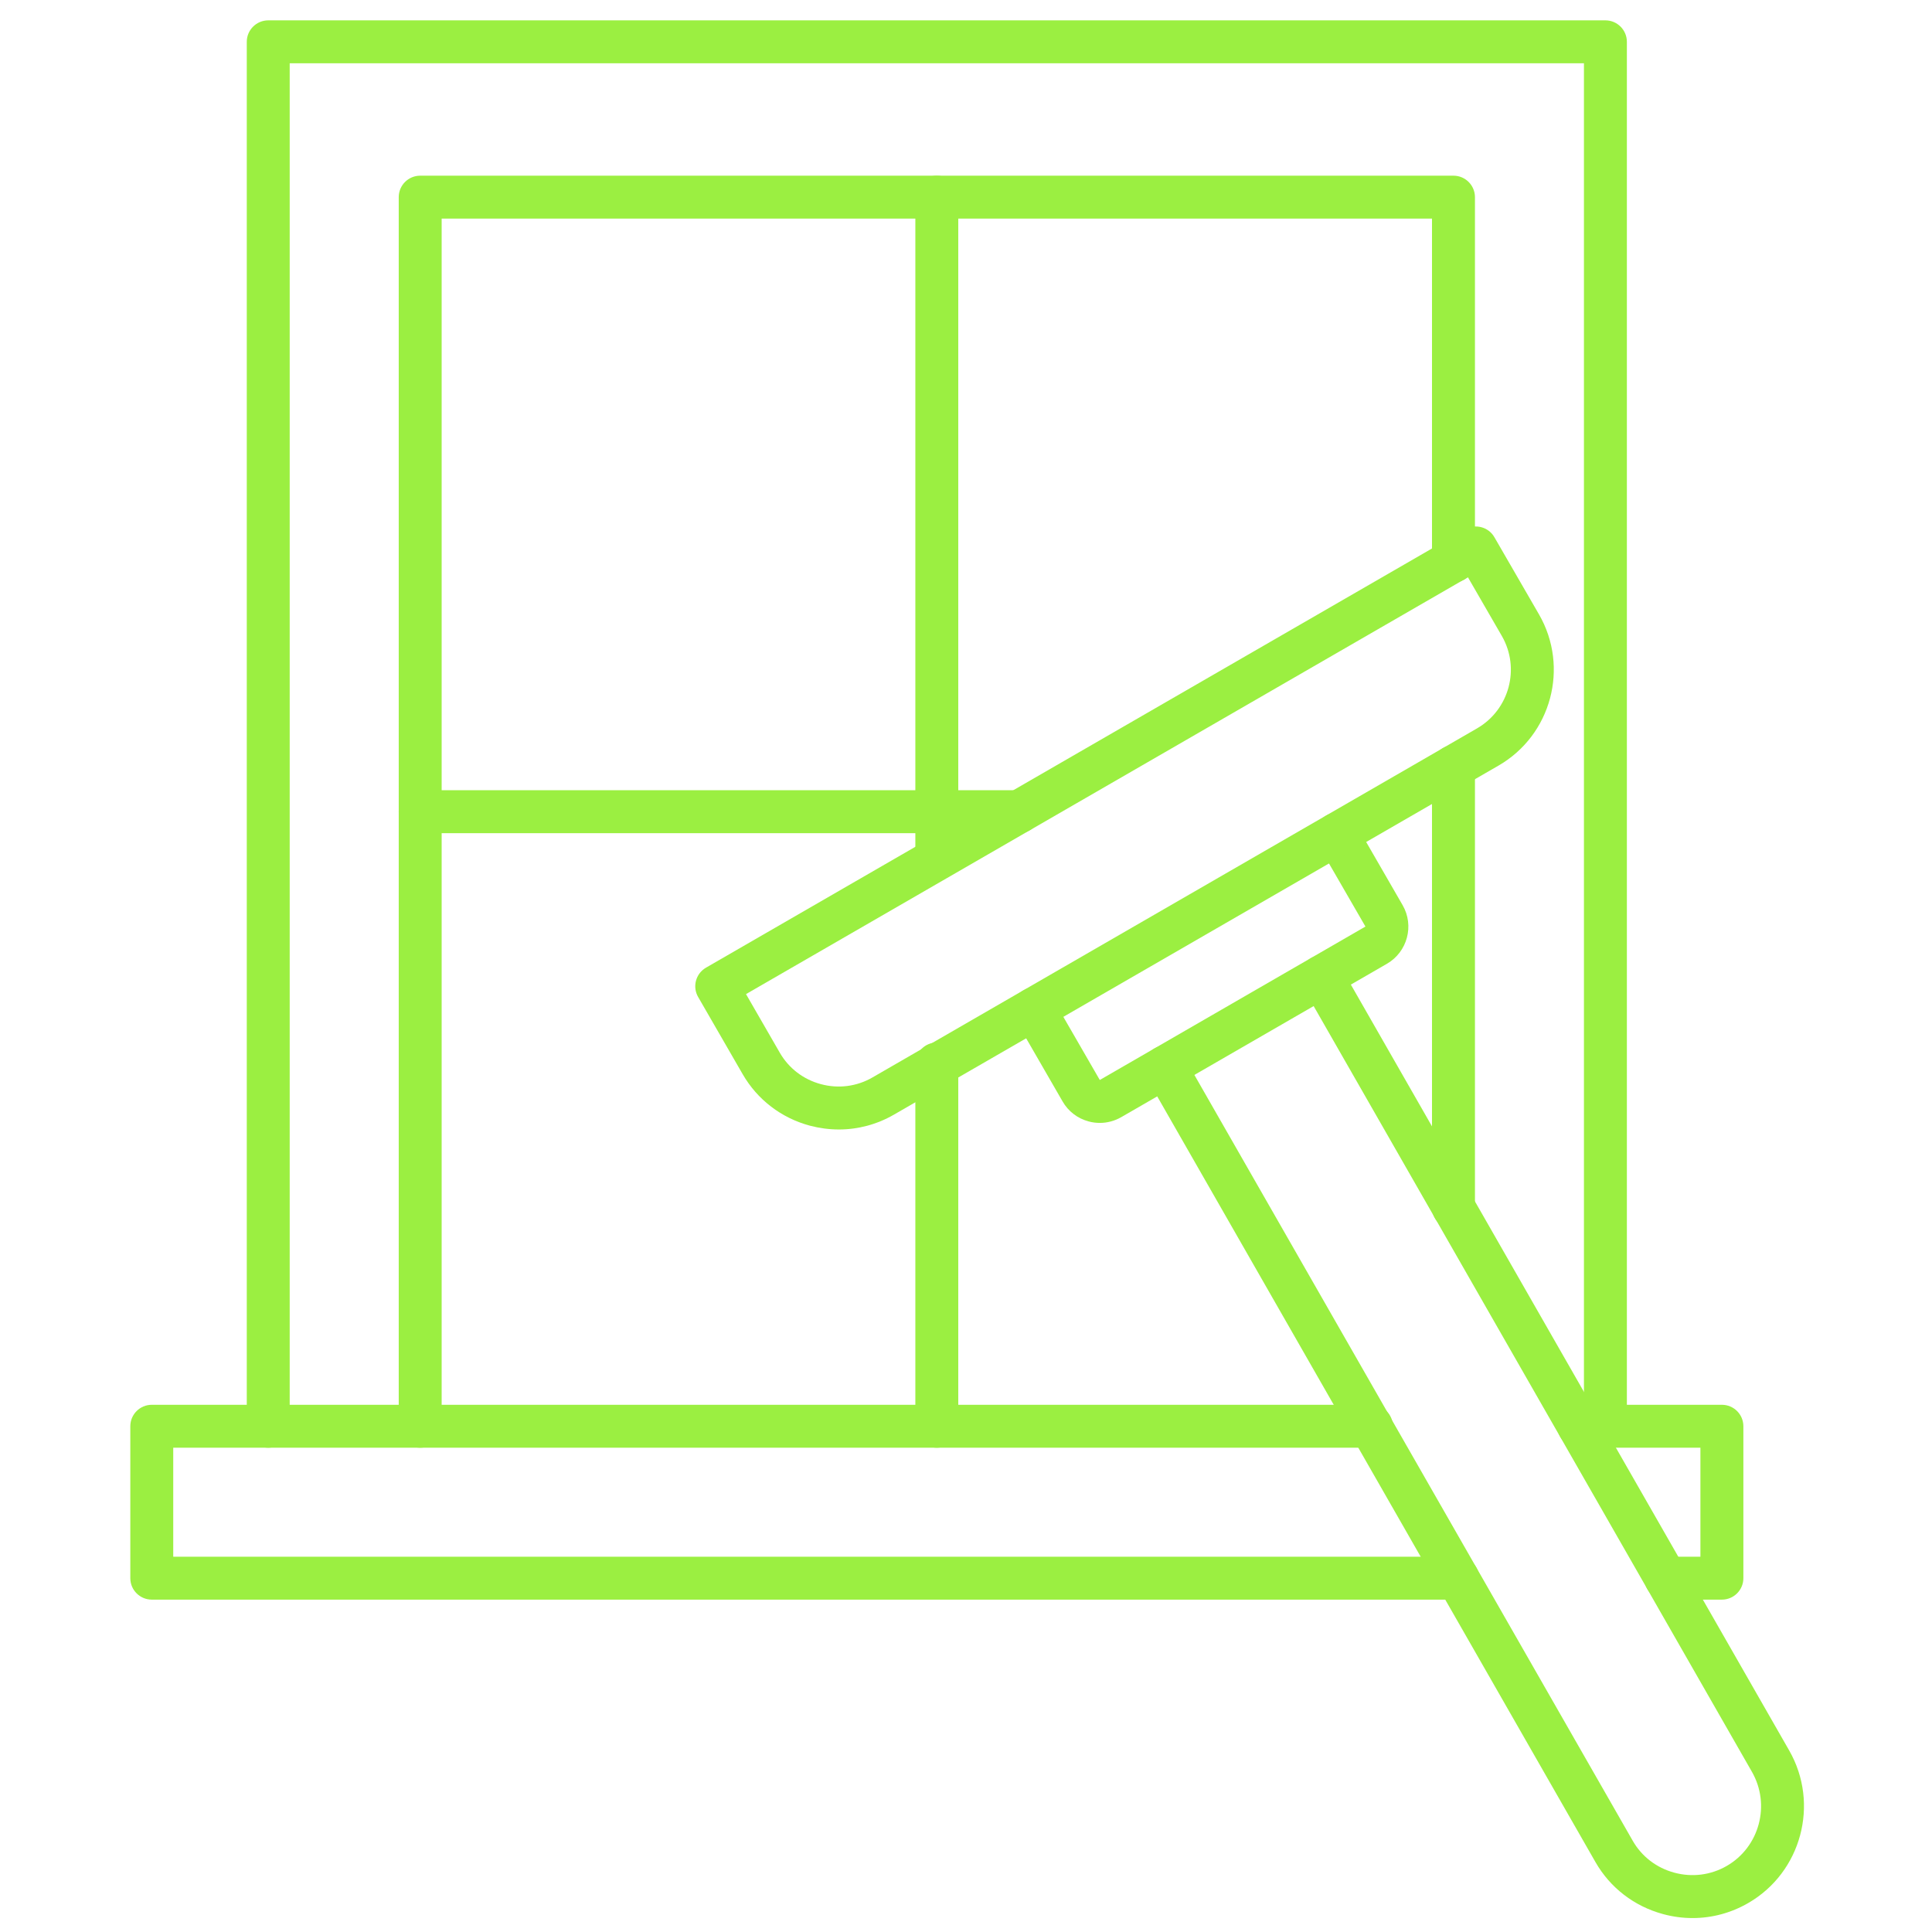 <svg xmlns="http://www.w3.org/2000/svg" fill="none" viewBox="0 0 60 60" height="60" width="60">
<path fill="#9BEF41" d="M52.566 59.567C52.26 59.567 51.952 59.527 51.648 59.444C50.752 59.201 50.006 58.628 49.548 57.828L35.606 33.468C35.423 33.148 35.534 32.741 35.854 32.559C36.174 32.376 36.58 32.487 36.763 32.807L50.706 57.167C50.986 57.656 51.444 58.008 51.996 58.157C52.552 58.308 53.131 58.233 53.626 57.948C54.643 57.361 54.994 56.049 54.407 55.024L40.464 30.664C40.282 30.344 40.392 29.937 40.712 29.755C41.032 29.572 41.439 29.683 41.622 30.001L55.564 54.361C56.515 56.021 55.944 58.148 54.292 59.101C53.759 59.409 53.167 59.567 52.566 59.567Z"></path>
<path fill="#9BEF41" d="M34.157 34.873C34.041 34.873 33.924 34.859 33.809 34.827C33.465 34.735 33.177 34.515 33 34.207L31.535 31.668C31.351 31.349 31.46 30.941 31.779 30.757C32.097 30.573 32.505 30.683 32.689 31.001L34.155 33.54L42.405 28.775L40.94 26.239C40.756 25.92 40.865 25.512 41.184 25.328C41.503 25.144 41.911 25.253 42.095 25.572L43.56 28.111C43.927 28.747 43.708 29.563 43.072 29.931L34.82 34.695C34.615 34.812 34.388 34.873 34.157 34.873Z"></path>
<path fill="#9BEF41" d="M26.052 35.077C25.752 35.077 25.451 35.037 25.152 34.959C24.264 34.72 23.523 34.153 23.065 33.361L21.681 30.962C21.497 30.644 21.607 30.236 21.925 30.052L45.5 16.44C45.819 16.256 46.227 16.365 46.41 16.684L47.796 19.082C48.742 20.724 48.178 22.829 46.538 23.776L27.759 34.618C27.232 34.922 26.646 35.077 26.052 35.077ZM23.168 30.873L24.218 32.694C24.498 33.178 24.952 33.525 25.496 33.67C26.04 33.816 26.607 33.742 27.09 33.464L45.87 22.621C46.874 22.041 47.22 20.753 46.64 19.749L45.588 17.928L23.168 30.873Z"></path>
<path fill="#9BEF41" d="M49.857 44.96C49.489 44.96 49.191 44.661 49.191 44.293V1.965H8.997V44.293C8.997 44.661 8.699 44.96 8.331 44.96C7.963 44.96 7.664 44.661 7.664 44.293V1.298C7.664 0.931 7.963 0.632 8.331 0.632H49.857C50.225 0.632 50.524 0.931 50.524 1.298V44.293C50.524 44.661 50.225 44.96 49.857 44.96Z"></path>
<path fill="#9BEF41" d="M53.475 49.678H51.733C51.365 49.678 51.067 49.38 51.067 49.012C51.067 48.644 51.365 48.345 51.733 48.345H52.808V44.96H49.033C48.666 44.96 48.367 44.661 48.367 44.293C48.367 43.925 48.666 43.627 49.033 43.627H53.475C53.843 43.627 54.142 43.925 54.142 44.293V49.012C54.142 49.38 53.843 49.678 53.475 49.678ZM45.27 49.678H4.714C4.346 49.678 4.047 49.38 4.047 49.012V44.293C4.047 43.925 4.346 43.627 4.714 43.627H13.051C13.419 43.627 13.717 43.925 13.717 44.293C13.717 44.661 13.419 44.96 13.051 44.96H5.38V48.345H45.271C45.639 48.345 45.938 48.644 45.938 49.012C45.938 49.38 45.639 49.678 45.27 49.678Z"></path>
<path fill="#9BEF41" d="M42.59 44.96H13.05C12.681 44.96 12.383 44.661 12.383 44.293V6.123C12.383 5.755 12.681 5.456 13.05 5.456H45.139C45.507 5.456 45.806 5.755 45.806 6.123V17.423C45.806 17.791 45.507 18.089 45.139 18.089C44.771 18.089 44.472 17.791 44.472 17.423V6.789H13.716V43.627H42.59C42.958 43.627 43.256 43.925 43.256 44.293C43.256 44.661 42.958 44.96 42.59 44.96ZM45.139 38.167C44.771 38.167 44.472 37.868 44.472 37.5V23.812C44.472 23.444 44.771 23.145 45.139 23.145C45.507 23.145 45.806 23.444 45.806 23.812V37.501C45.806 37.869 45.507 38.167 45.139 38.167Z"></path>
<path fill="#9BEF41" d="M29.093 44.96C28.725 44.96 28.427 44.661 28.427 44.293V33.043C28.427 32.675 28.725 32.376 29.093 32.376C29.461 32.376 29.76 32.675 29.76 33.043V44.293C29.76 44.661 29.461 44.96 29.093 44.96ZM29.093 27.323C28.725 27.323 28.427 27.024 28.427 26.656V6.123C28.427 5.755 28.725 5.456 29.093 5.456C29.461 5.456 29.76 5.755 29.76 6.123V26.656C29.76 27.024 29.461 27.323 29.093 27.323Z"></path>
<path fill="#9BEF41" d="M31.647 25.875H13.05C12.681 25.875 12.383 25.576 12.383 25.208C12.383 24.84 12.681 24.541 13.05 24.541H31.647C32.015 24.541 32.313 24.84 32.313 25.208C32.313 25.576 32.015 25.875 31.647 25.875Z"></path>
</svg>

